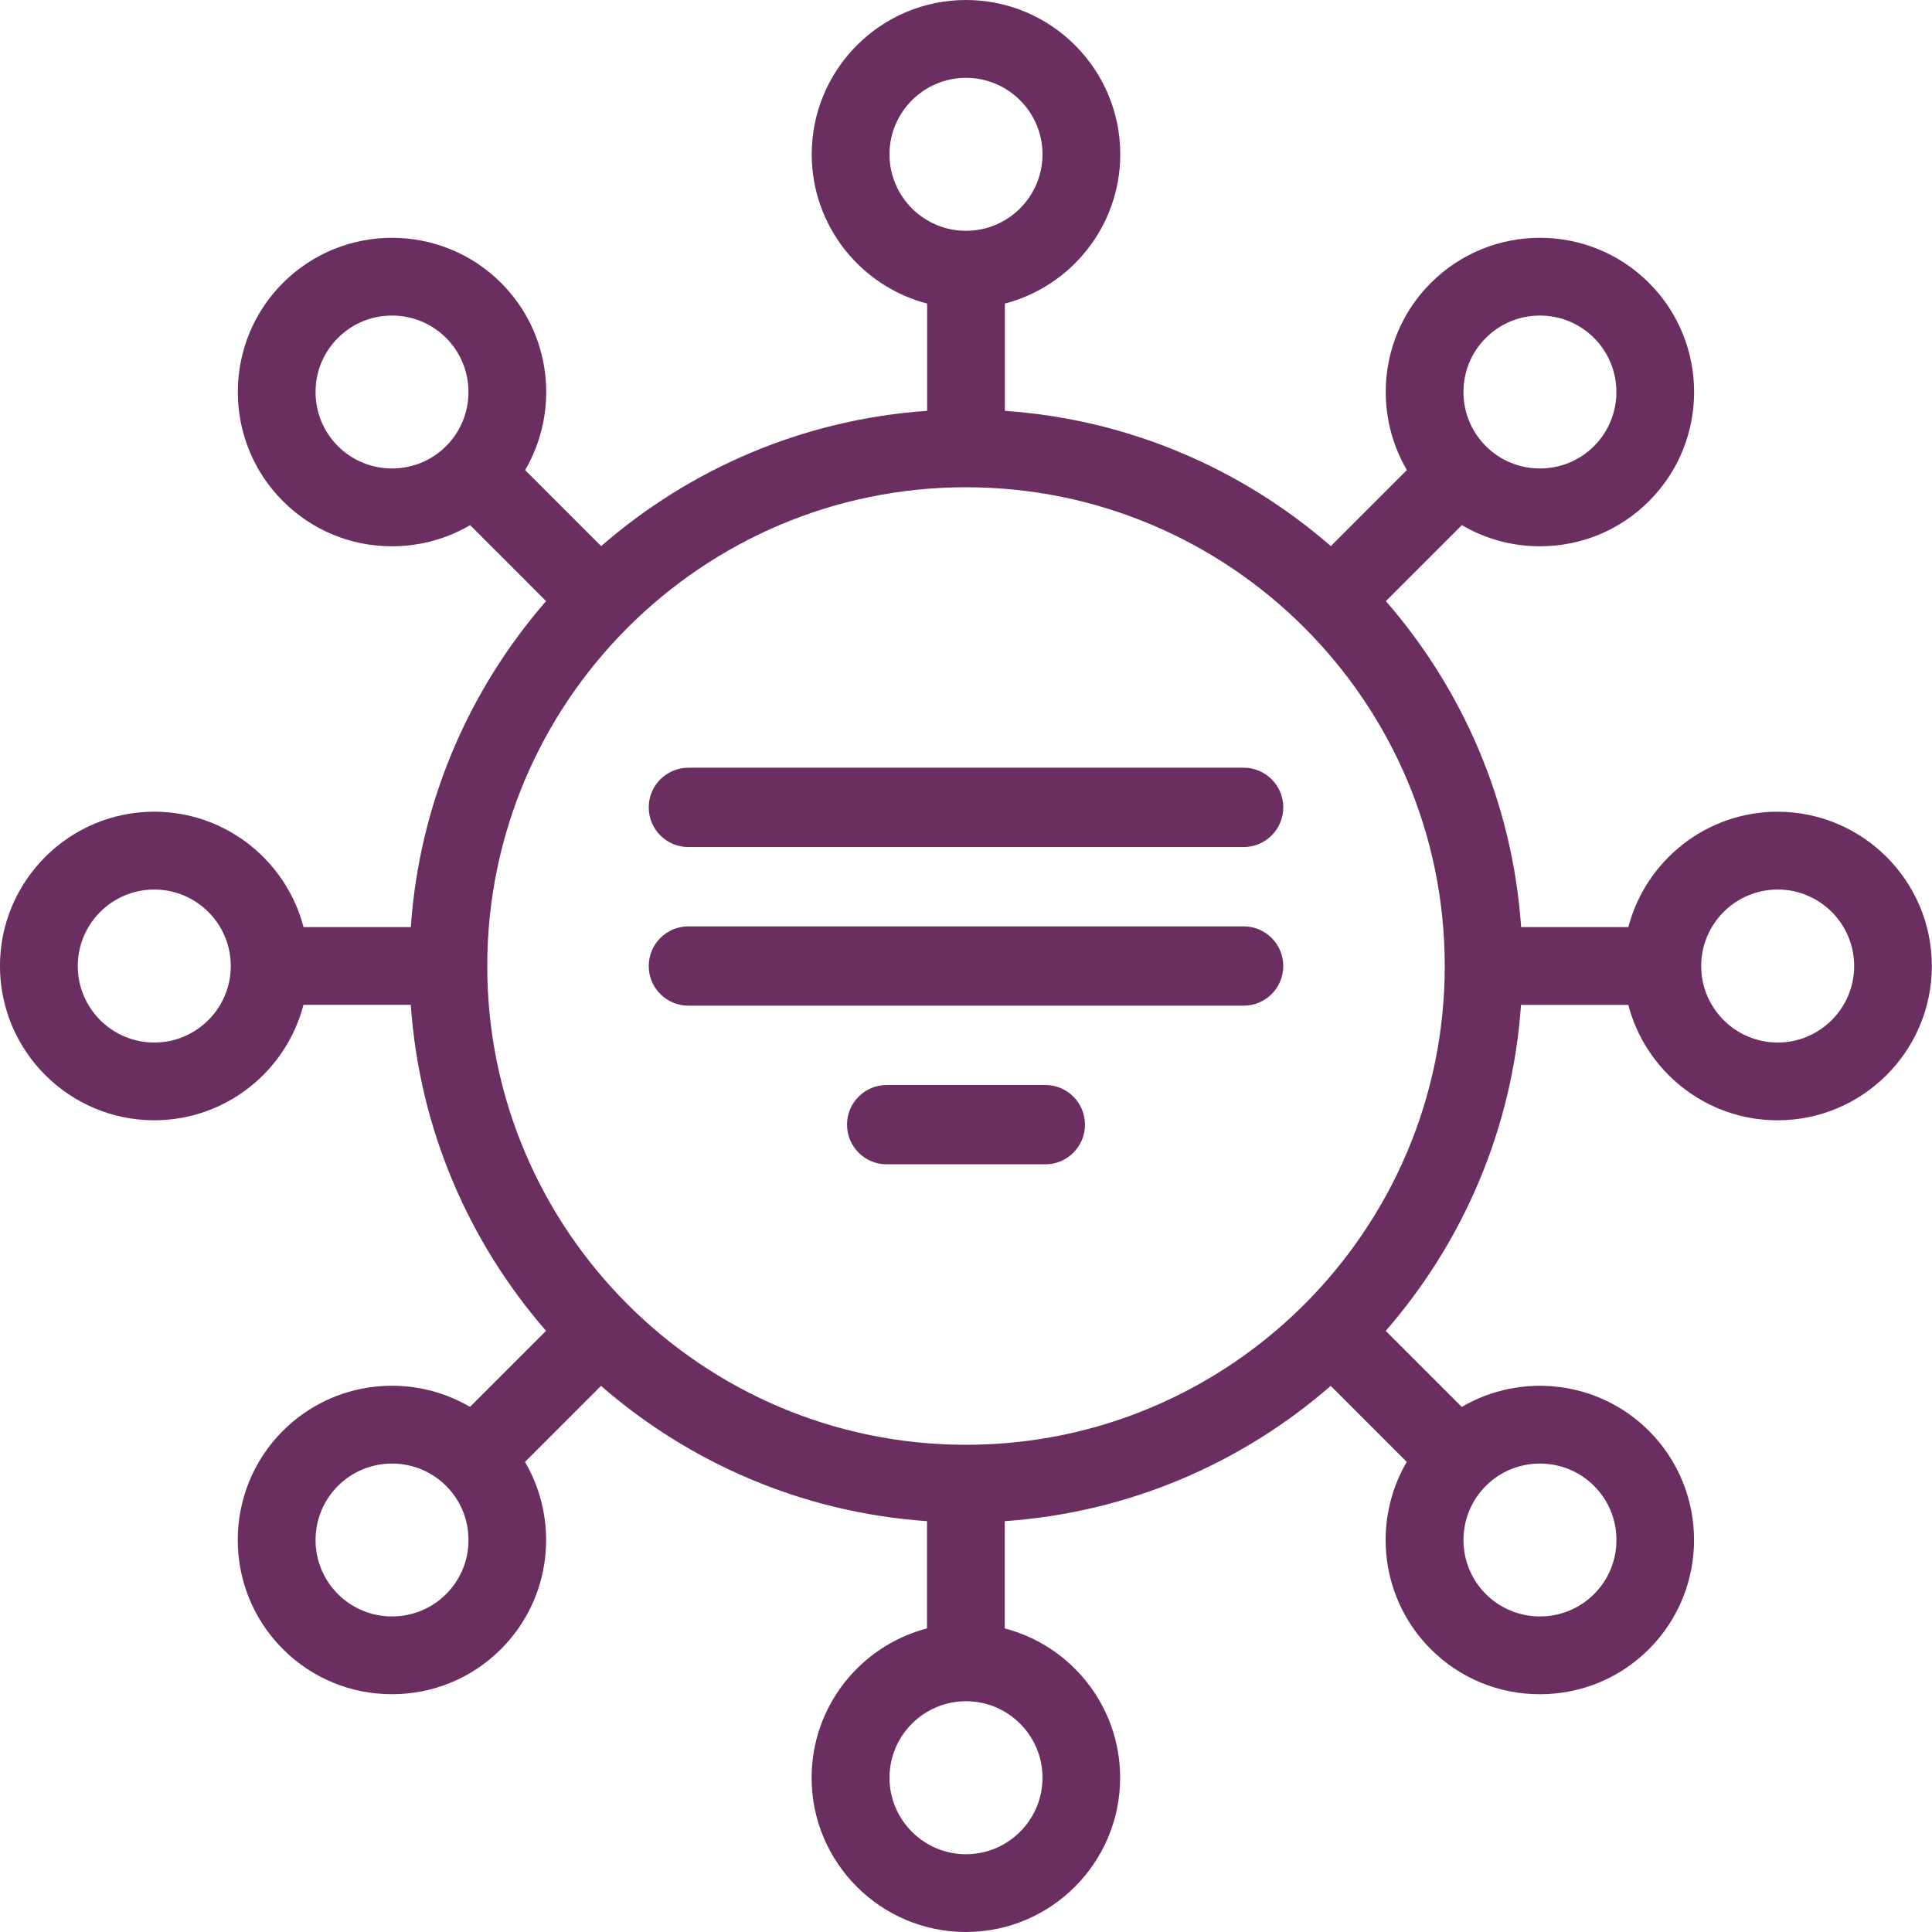 <svg width="60" height="60" viewBox="0 0 60 60" fill="none" xmlns="http://www.w3.org/2000/svg">
<g clip-path="url(#clip0_686_3055)">
<path d="M38.621 23.842H21.379C20.698 23.842 20.147 24.393 20.147 25.074C20.147 25.755 20.698 26.306 21.379 26.306H38.621C39.303 26.306 39.853 25.755 39.853 25.074C39.853 24.393 39.303 23.842 38.621 23.842Z" fill="#6B2E61"/>
<path d="M38.621 28.769H21.379C20.698 28.769 20.147 29.32 20.147 30.001C20.147 30.682 20.698 31.232 21.379 31.232H38.621C39.303 31.232 39.853 30.682 39.853 30.001C39.853 29.32 39.303 28.769 38.621 28.769Z" fill="#6B2E61"/>
<path d="M32.463 33.696H27.537C26.856 33.696 26.305 34.246 26.305 34.927C26.305 35.608 26.856 36.159 27.537 36.159H32.463C33.144 36.159 33.695 35.608 33.695 34.927C33.695 34.246 33.144 33.696 32.463 33.696Z" fill="#6B2E61"/>
<path d="M55.208 25.208C52.983 25.208 51.107 26.733 50.57 28.792H47.24C46.973 24.934 45.433 21.42 43.039 18.668L45.399 16.308C46.126 16.736 46.957 16.965 47.824 16.965C49.105 16.965 50.308 16.467 51.212 15.563C53.079 13.695 53.079 10.655 51.212 8.787C49.344 6.918 46.304 6.918 44.436 8.787C42.863 10.359 42.615 12.764 43.692 14.599L41.331 16.96C38.579 14.566 35.066 13.026 31.207 12.759V9.428C33.266 8.891 34.791 7.017 34.791 4.791C34.791 2.149 32.642 0 30 0C27.358 0 25.209 2.149 25.209 4.791C25.209 7.017 26.733 8.891 28.793 9.428V12.759C24.934 13.026 21.42 14.566 18.669 16.96L16.308 14.599C17.384 12.764 17.135 10.359 15.563 8.787C13.694 6.918 10.655 6.918 8.786 8.787C6.919 10.655 6.919 13.695 8.786 15.563C9.69 16.467 10.893 16.965 12.174 16.965C13.041 16.965 13.873 16.736 14.6 16.308L16.959 18.668C14.565 21.42 13.025 24.934 12.758 28.792H9.427C8.89 26.733 7.015 25.208 4.79 25.208C2.148 25.208 -0.001 27.358 -0.001 29.999C-0.001 32.641 2.148 34.791 4.79 34.791C7.014 34.791 8.89 33.266 9.425 31.206H12.757C13.024 35.065 14.564 38.579 16.958 41.331L14.597 43.692C12.762 42.615 10.358 42.863 8.784 44.437C6.917 46.305 6.917 49.345 8.784 51.213C9.688 52.117 10.891 52.615 12.172 52.615C13.453 52.615 14.656 52.117 15.56 51.213C17.133 49.641 17.381 47.236 16.304 45.401L18.665 43.04C21.416 45.434 24.93 46.974 28.789 47.241V50.572C26.73 51.109 25.205 52.983 25.205 55.209C25.205 57.851 27.354 60 29.996 60C32.638 60 34.787 57.851 34.787 55.209C34.787 52.983 33.262 51.109 31.203 50.572V47.241C35.062 46.974 38.576 45.434 41.327 43.04L43.688 45.401C42.612 47.236 42.86 49.641 44.433 51.215C45.337 52.119 46.541 52.616 47.821 52.616C49.102 52.616 50.306 52.119 51.21 51.215C53.077 49.346 53.077 46.306 51.21 44.438C49.637 42.865 47.233 42.616 45.396 43.693L43.035 41.332C45.43 38.58 46.969 35.066 47.236 31.208H50.568C51.105 33.267 52.98 34.792 55.204 34.792C57.846 34.792 59.995 32.642 59.995 30.001C59.995 27.359 57.846 25.209 55.204 25.209L55.208 25.208ZM55.208 32.377C53.898 32.377 52.832 31.311 52.832 30.001C52.832 28.69 53.897 27.625 55.208 27.625C56.518 27.625 57.583 28.69 57.583 30.001C57.583 31.311 56.517 32.377 55.208 32.377ZM30 52.833C31.31 52.833 32.376 53.898 32.376 55.209C32.376 56.519 31.31 57.585 30 57.585C28.689 57.585 27.624 56.519 27.624 55.209C27.624 53.898 28.691 52.833 30 52.833ZM30 7.168C28.689 7.168 27.624 6.103 27.624 4.792C27.624 3.482 28.691 2.417 30 2.417C31.309 2.417 32.376 3.482 32.376 4.792C32.376 6.103 31.31 7.168 30 7.168ZM30 44.869C21.801 44.869 15.132 38.199 15.132 30.001C15.132 21.803 21.802 15.132 30 15.132C38.197 15.132 44.868 21.803 44.868 30.001C44.868 38.199 38.197 44.869 30 44.869ZM46.144 13.855C45.697 13.406 45.449 12.81 45.449 12.175C45.449 11.539 45.696 10.942 46.144 10.495C46.592 10.047 47.19 9.8 47.824 9.8C48.458 9.8 49.056 10.047 49.504 10.495C50.43 11.421 50.43 12.929 49.504 13.855C48.578 14.78 47.07 14.78 46.144 13.855ZM13.854 13.855C12.928 14.78 11.421 14.78 10.495 13.855C10.046 13.406 9.8 12.81 9.8 12.175C9.8 11.539 10.046 10.942 10.495 10.495C10.943 10.047 11.54 9.8 12.174 9.8C12.809 9.8 13.406 10.047 13.854 10.495C14.78 11.421 14.78 12.929 13.854 13.855ZM7.167 30.001C7.167 31.311 6.101 32.377 4.791 32.377C3.48 32.377 2.415 31.311 2.415 30.001C2.415 28.69 3.48 27.625 4.791 27.625C6.101 27.625 7.167 28.69 7.167 30.001ZM13.854 46.146C14.303 46.595 14.549 47.191 14.549 47.826C14.549 48.462 14.303 49.059 13.854 49.506C12.928 50.432 11.421 50.431 10.495 49.506C9.568 48.58 9.568 47.073 10.495 46.146C11.421 45.221 12.928 45.221 13.854 46.146ZM46.144 46.146C47.07 45.221 48.578 45.221 49.505 46.146C49.953 46.595 50.2 47.191 50.2 47.826C50.2 48.462 49.953 49.059 49.505 49.506C48.579 50.432 47.071 50.431 46.144 49.506C45.218 48.58 45.218 47.073 46.144 46.146Z" fill="#6B2E61"/>
</g>
<defs>
<clipPath id="clip0_686_3055">
<rect width="60" height="60" fill="white"/>
</clipPath>
</defs>
</svg>
